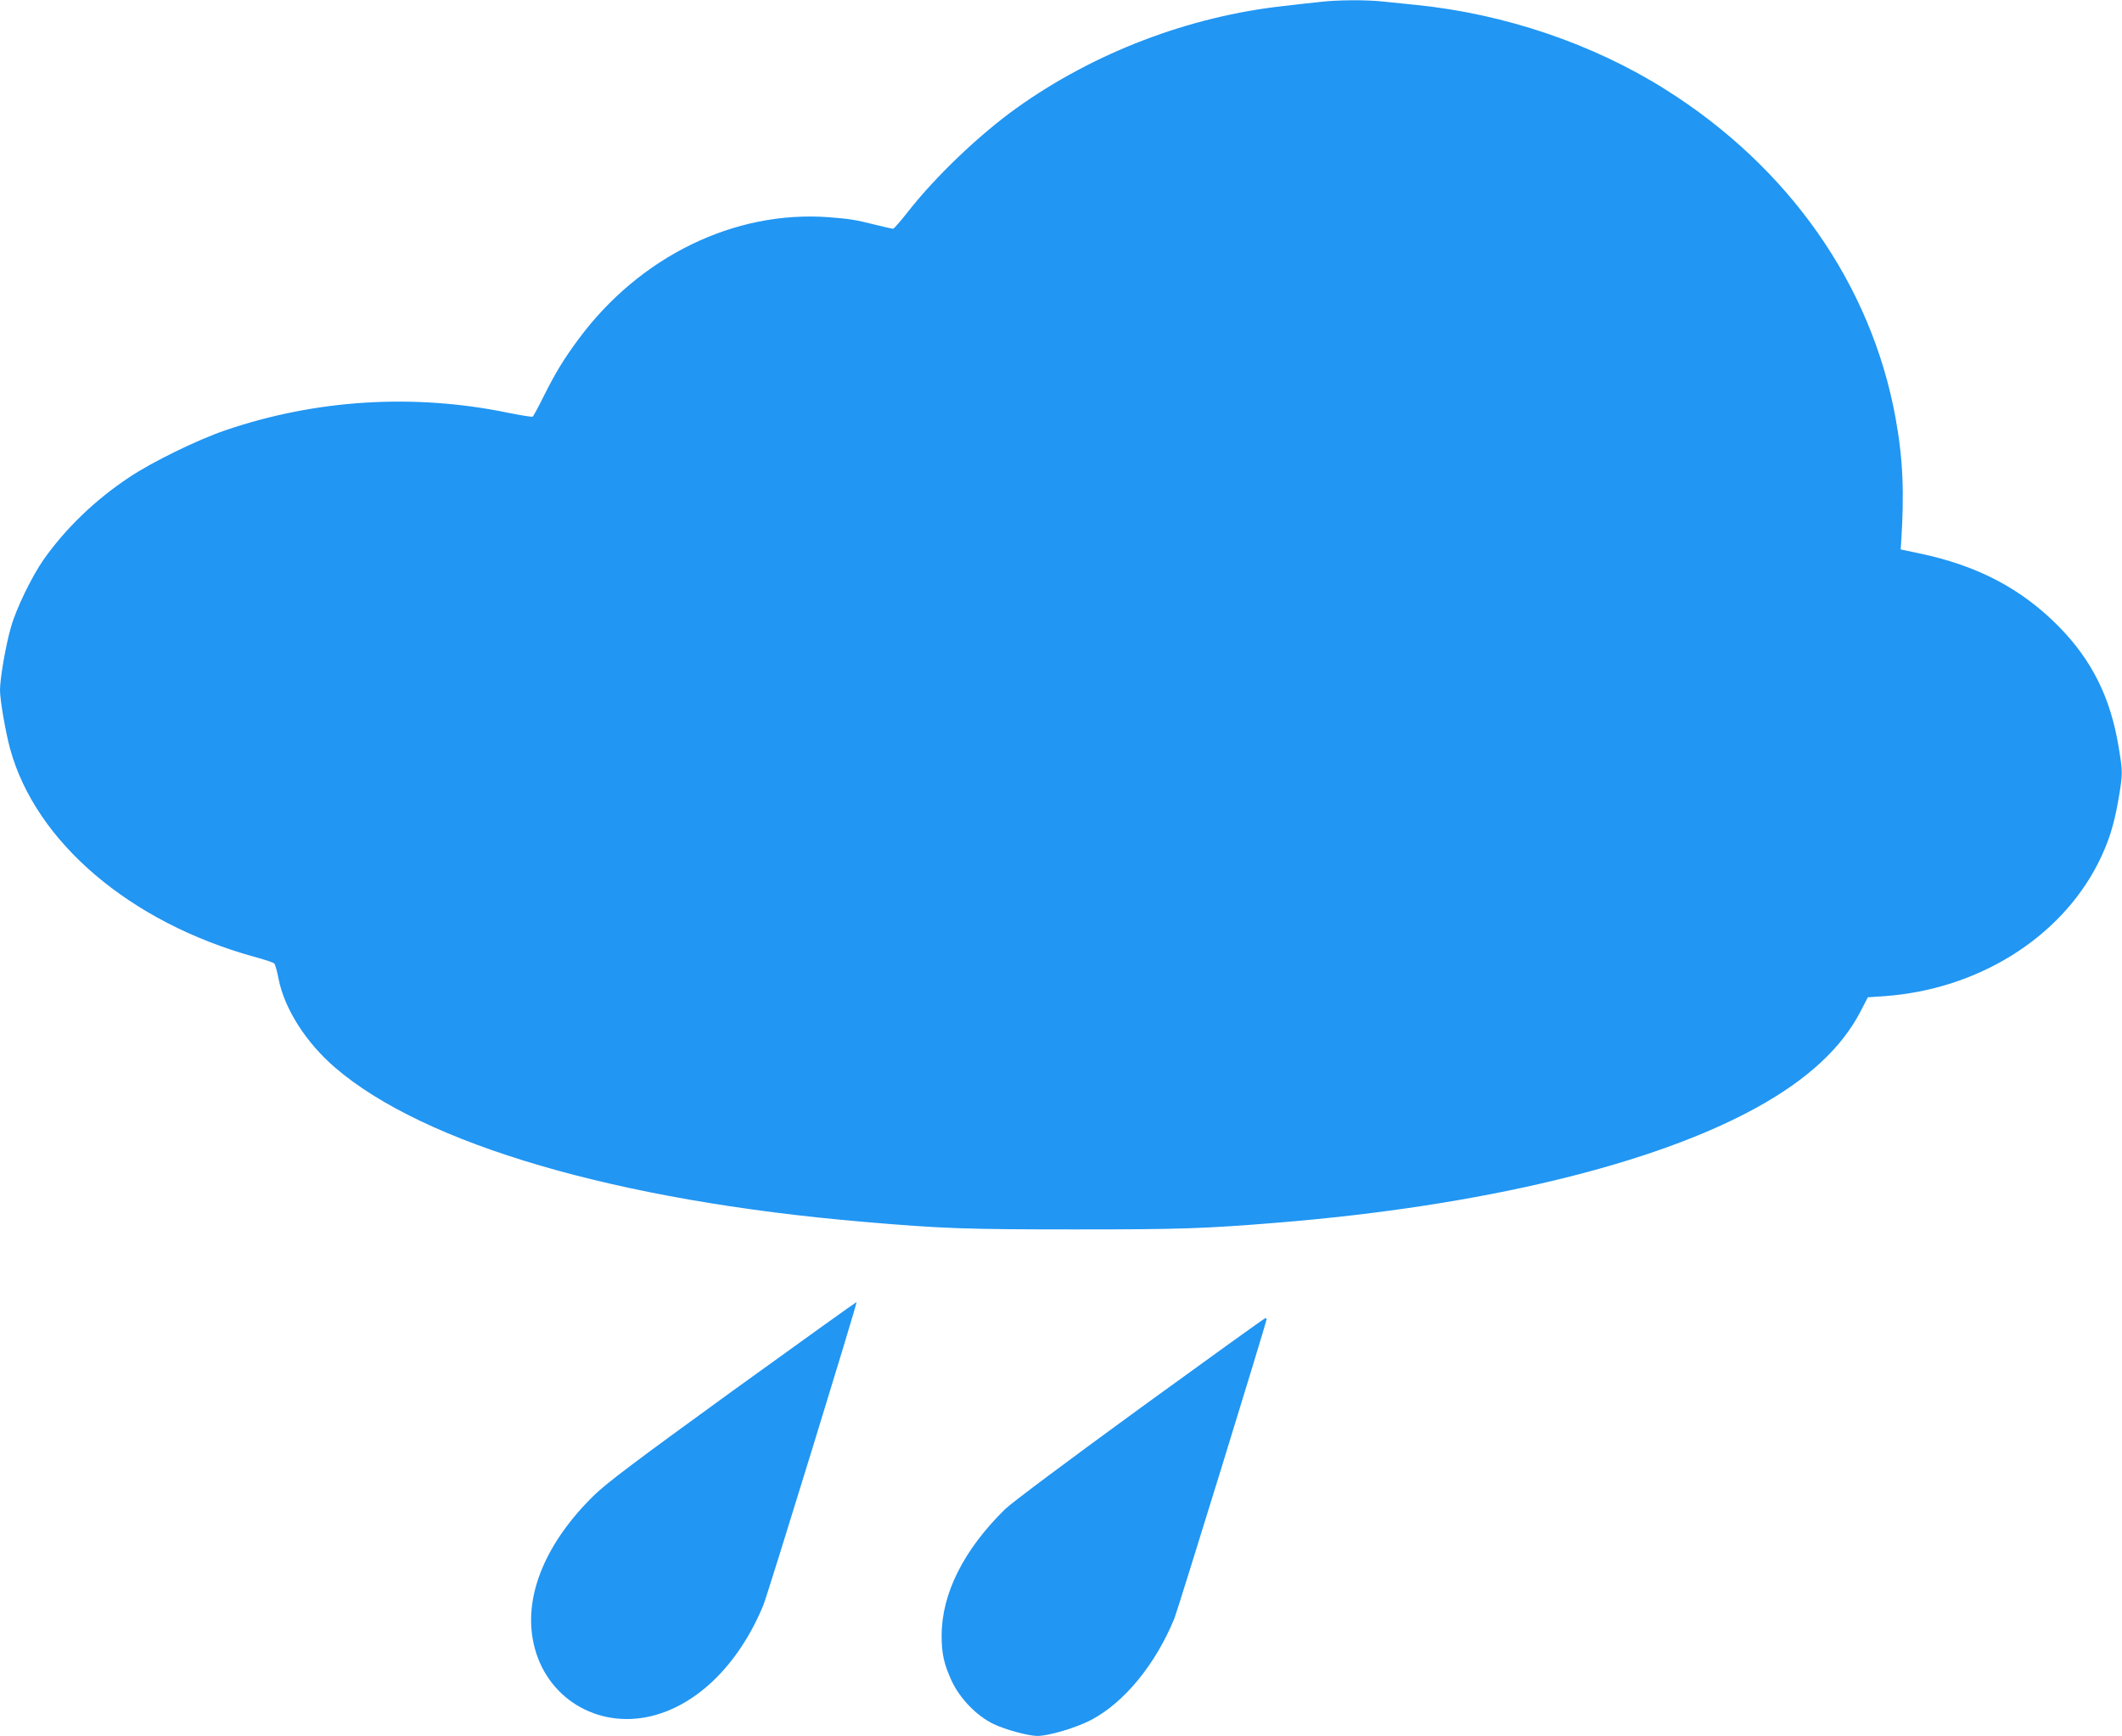 <?xml version="1.0" standalone="no"?>
<!DOCTYPE svg PUBLIC "-//W3C//DTD SVG 20010904//EN"
 "http://www.w3.org/TR/2001/REC-SVG-20010904/DTD/svg10.dtd">
<svg version="1.0" xmlns="http://www.w3.org/2000/svg"
 width="1280pt" height="1047pt" viewBox="0 0 1280 1047"
 preserveAspectRatio="xMidYMid meet">
<g transform="translate(0,1047) scale(0.1,-0.1)"
fill="#2196f3" stroke="none">
<path d="M7960 10458 c-41 -4 -138 -15 -215 -24 -574 -63 -1147 -282 -1615
-617 -224 -161 -482 -407 -650 -620 -46 -59 -88 -107 -93 -107 -5 0 -52 11
-105 24 -128 32 -157 36 -284 46 -568 42 -1139 -237 -1508 -735 -90 -122 -137
-199 -209 -342 -33 -67 -64 -124 -68 -126 -4 -3 -70 8 -146 23 -570 118 -1162
81 -1707 -105 -170 -58 -442 -191 -581 -284 -209 -139 -385 -310 -518 -499
-70 -101 -164 -294 -195 -405 -31 -106 -66 -309 -66 -379 0 -61 34 -257 62
-358 155 -560 723 -1043 1469 -1250 63 -17 118 -35 123 -41 6 -5 18 -48 27
-96 36 -179 165 -381 339 -531 539 -464 1701 -804 3185 -931 475 -41 617 -46
1280 -46 643 0 783 5 1225 41 1226 100 2266 350 2890 696 305 169 509 358 623
578 l44 85 102 7 c561 41 1056 349 1286 800 64 127 97 230 125 394 25 150 25
158 -1 313 -49 295 -161 519 -359 721 -227 230 -491 369 -845 443 l-110 23 2
29 c21 314 12 516 -33 765 -147 805 -643 1512 -1389 1981 -437 275 -969 455
-1500 509 -60 6 -149 15 -196 20 -101 12 -284 11 -389 -2z"/>
<path d="M4419 2081 c-592 -429 -763 -558 -839 -633 -284 -279 -416 -591 -366
-866 58 -327 356 -531 684 -469 291 56 555 308 707 677 28 70 567 1821 562
1827 -2 1 -338 -240 -748 -536z"/>
<path d="M6876 1976 c-424 -309 -777 -572 -813 -608 -250 -245 -383 -510 -383
-763 0 -110 14 -172 61 -274 49 -105 149 -209 250 -258 69 -34 211 -73 267
-73 68 0 234 49 325 97 200 106 388 336 501 612 22 55 556 1786 556 1804 0 4
-3 7 -7 7 -5 0 -345 -245 -757 -544z"/>
</g>
</svg>
